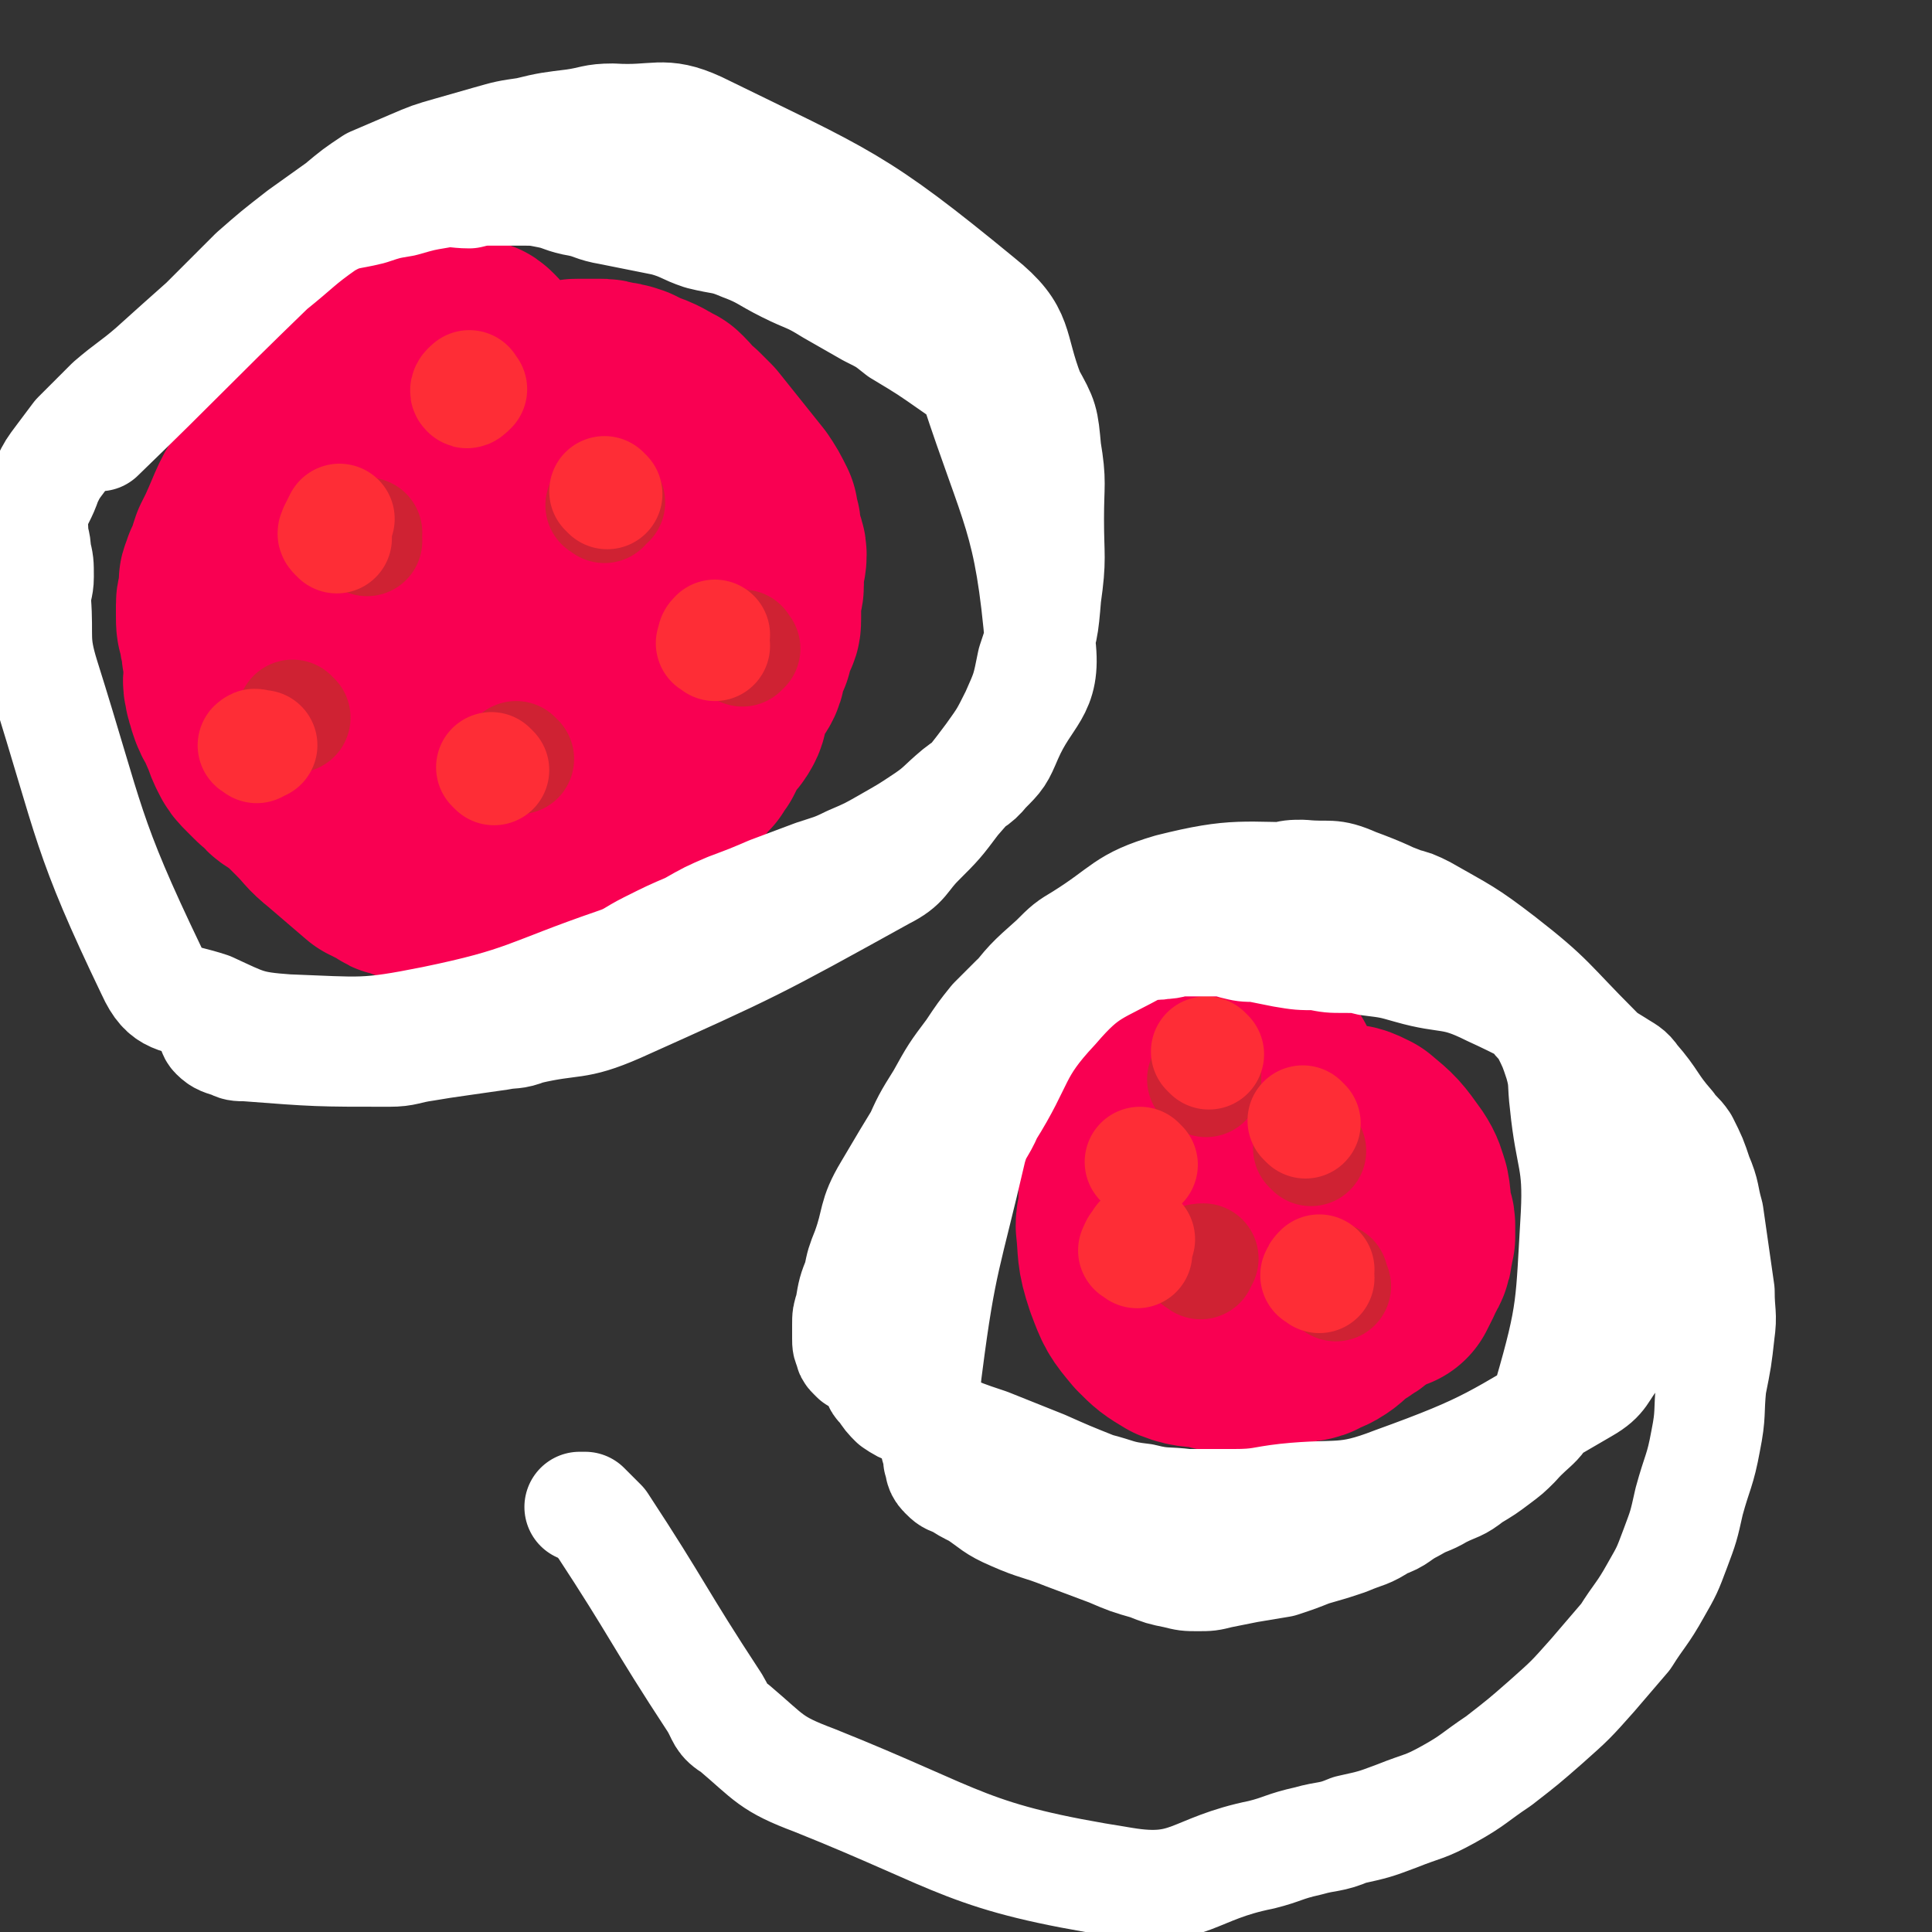 <svg viewBox='0 0 700 700' version='1.1' xmlns='http://www.w3.org/2000/svg' xmlns:xlink='http://www.w3.org/1999/xlink'><rect x="0" y="0" width="700" height="700" fill="#333333" stroke="none"/><g fill='none' stroke='#F90052' stroke-width='80' stroke-linecap='round' stroke-linejoin='round'><path d='M173,128c-1,-1 -1,-1 -1,-1 -1,-1 -1,0 -2,0 -2,0 -2,0 -4,0 -1,0 -1,0 -3,0 -2,1 -2,1 -4,2 -2,0 -2,0 -4,1 -3,1 -4,1 -7,1 -4,1 -4,1 -7,2 -3,0 -3,0 -6,1 -2,1 -2,1 -3,3 -2,2 -2,3 -4,5 -2,2 -2,2 -4,4 -3,3 -2,3 -5,6 -3,2 -3,2 -5,4 -3,3 -3,4 -5,7 -5,6 -6,5 -9,12 -7,10 -6,10 -11,21 -1,2 -1,2 -2,4 -1,3 -1,3 -1,5 -1,2 -1,2 -2,3 0,2 -1,2 -1,3 0,2 0,2 0,5 0,1 -1,1 -1,3 0,2 0,2 0,4 0,3 0,3 1,6 0,3 1,3 1,7 1,3 0,3 1,7 0,3 -1,3 0,6 0,2 1,2 1,4 1,3 1,3 3,6 1,3 1,3 2,5 1,3 1,3 2,5 1,2 1,2 3,4 1,1 1,1 2,2 2,2 2,2 4,3 1,2 1,2 3,3 1,1 1,1 3,2 1,1 1,1 2,2 2,2 2,2 4,4 5,5 4,5 9,9 7,6 7,6 14,12 1,0 1,0 2,1 2,1 2,1 4,2 1,1 1,1 2,1 2,0 2,1 3,1 2,1 2,1 5,1 1,0 1,0 3,0 2,0 2,0 4,0 1,0 1,0 2,0 1,0 1,0 3,0 2,0 2,0 5,0 2,0 2,-1 4,-1 3,-1 3,0 5,0 2,0 2,0 4,0 4,-1 4,-1 9,-2 9,-2 9,-2 19,-4 3,-1 2,-2 5,-3 2,-1 3,-1 4,-2 4,-2 4,-2 8,-6 7,-7 7,-8 14,-16 3,-3 3,-3 6,-7 1,-1 1,-1 2,-2 1,-2 1,-2 2,-3 1,-2 1,-2 2,-4 0,-1 0,-1 1,-3 2,-2 3,-2 4,-4 2,-3 0,-4 2,-7 1,-3 1,-3 2,-6 2,-2 2,-1 3,-3 1,-2 0,-3 1,-5 1,-2 1,-2 2,-4 1,-4 1,-3 2,-7 1,-1 1,-1 1,-3 0,-2 0,-2 0,-4 0,-2 0,-2 0,-4 0,-2 1,-2 1,-4 0,-3 0,-3 0,-6 0,-2 1,-2 1,-5 0,-2 -1,-2 -1,-4 -1,-2 -1,-2 -1,-4 0,-2 0,-2 -1,-4 0,-1 0,-1 0,-2 -2,-4 -2,-4 -4,-7 -8,-10 -8,-10 -16,-20 -2,-2 -2,-2 -4,-4 -3,-2 -3,-3 -6,-6 -1,-1 -1,-1 -2,-1 -2,-1 -2,-1 -3,-2 -2,-1 -2,-1 -5,-2 -2,-1 -2,-1 -4,-2 -3,-1 -3,-1 -5,-1 -3,-1 -3,-1 -5,-1 -4,0 -4,0 -7,0 -2,0 -2,0 -4,1 -3,0 -3,0 -6,1 -1,0 -1,0 -3,0 -2,1 -2,1 -3,2 -2,1 -2,1 -4,2 -6,5 -7,4 -11,9 -13,14 -14,14 -24,30 -3,4 -2,5 -4,11 -1,3 -1,3 -2,7 -3,6 -5,6 -5,13 1,13 3,14 8,26 1,3 2,2 4,5 2,2 2,2 4,5 1,2 1,3 3,5 3,3 3,3 6,6 2,1 2,0 4,1 2,1 2,1 4,1 3,0 3,0 5,-1 3,0 4,0 7,-1 3,-2 2,-2 5,-4 1,-1 1,-1 3,-2 1,-2 1,-2 2,-3 2,-2 2,-2 3,-4 2,-4 2,-4 3,-7 1,-4 0,-4 1,-7 1,-3 2,-3 3,-5 1,-3 0,-3 1,-6 1,-2 1,-2 2,-4 2,-2 1,-2 3,-4 1,-3 1,-2 2,-5 2,-3 2,-3 3,-6 1,-3 1,-3 2,-6 1,-2 1,-2 1,-4 1,-2 1,-2 2,-4 1,-3 1,-3 1,-6 1,-4 1,-4 2,-8 '/><path d='M462,395c-1,-1 -1,-1 -1,-1 -1,-1 -1,-2 -1,-3 -1,-1 0,-1 -1,-2 -6,-2 -6,-1 -12,-3 -2,-1 -2,-1 -4,-1 -1,0 -1,0 -3,0 -1,0 -1,0 -2,0 -4,1 -4,1 -7,3 -7,3 -6,3 -13,8 -2,1 -2,1 -3,3 -2,1 -2,2 -3,3 -1,2 -2,1 -2,3 -1,1 -1,1 -1,2 0,1 0,1 0,3 0,2 0,2 0,3 0,2 0,2 0,4 0,2 0,2 0,4 0,3 0,3 0,6 0,2 0,2 0,5 0,3 0,3 0,6 0,3 -1,3 -1,6 1,9 0,9 3,18 3,8 3,8 8,14 4,4 4,4 9,7 5,2 6,1 11,2 3,1 3,1 6,1 4,0 4,0 7,0 2,0 2,-1 5,-1 2,0 3,0 5,0 3,-1 3,-1 6,-2 3,-1 3,0 6,-1 3,-2 3,-1 6,-3 3,-2 2,-2 4,-4 3,-2 3,-1 5,-3 2,-1 2,-1 3,-2 3,-2 3,-2 6,-4 1,-1 1,-1 3,-2 1,0 1,0 2,0 1,-2 1,-2 2,-4 0,-2 1,-2 2,-4 1,-2 1,-2 1,-4 1,-2 0,-2 1,-4 0,-2 0,-2 0,-4 0,-2 -1,-2 -1,-3 -1,-4 0,-4 -1,-9 -1,-3 -1,-4 -3,-7 -5,-7 -5,-7 -11,-12 -4,-2 -4,-2 -8,-2 -5,0 -6,0 -10,2 -6,1 -7,1 -11,4 -4,4 -3,5 -6,10 -1,1 -1,1 -2,3 -1,2 -1,2 -2,4 0,1 0,1 0,3 0,2 -1,2 0,5 1,2 1,2 3,4 '/></g>
<g fill='none' stroke='#CF2233' stroke-width='40' stroke-linecap='round' stroke-linejoin='round'><path d='M437,392c-1,-1 -2,-1 -1,-1 0,-1 0,-1 1,-2 '/><path d='M475,417c-1,-1 -1,-1 -1,-1 '/><path d='M435,458c-1,-1 -2,-1 -1,-1 0,-1 1,-1 2,-1 '/><path d='M133,196c-1,-1 -2,-1 -1,-1 0,-1 0,-1 1,-2 '/><path d='M219,184c-1,-1 -2,-1 -1,-1 0,-1 1,-1 3,-1 '/><path d='M188,275c-1,-1 -1,-1 -1,-1 '/><path d='M107,260c-1,-1 -1,-1 -1,-1 '/><path d='M270,235c-1,-1 -1,-2 -1,-1 -1,0 0,1 0,2 '/><path d='M484,466c-1,-1 -1,-1 -1,-1 -1,-1 0,-1 0,-2 '/></g>
<g fill='none' stroke='#FE2D36' stroke-width='40' stroke-linecap='round' stroke-linejoin='round'><path d='M478,463c-1,-1 -2,-1 -1,-1 0,-1 0,-1 1,-2 '/><path d='M473,407c-1,-1 -1,-1 -1,-1 '/><path d='M438,382c-1,-1 -1,-1 -1,-1 '/><path d='M414,422c-1,-1 -1,-1 -1,-1 '/><path d='M412,454c-1,-1 -2,-1 -1,-1 0,-2 1,-2 2,-4 '/><path d='M259,234c-1,-1 -2,-1 -1,-1 0,-2 0,-2 1,-3 '/><path d='M220,179c-1,-1 -1,-1 -1,-1 '/><path d='M122,195c-1,-1 -1,-1 -1,-1 -1,-1 0,-1 0,-2 1,-2 1,-2 2,-4 '/><path d='M179,279c-1,-1 -1,-1 -1,-1 '/><path d='M93,271c-1,-1 -2,-1 -1,-1 0,-1 1,0 3,0 '/><path d='M171,141c-1,-1 -1,-2 -1,-1 -1,0 -2,2 -1,2 0,1 1,0 2,-1 '/></g>
<g fill='none' stroke='#FFFFFF' stroke-width='40' stroke-linecap='round' stroke-linejoin='round'><path d='M310,492c-1,-1 -1,-1 -1,-1 -1,-1 -1,-1 -1,-2 -1,-2 -1,-2 -1,-4 0,-3 0,-3 0,-5 0,-3 0,-3 1,-6 1,-6 1,-6 3,-11 1,-5 1,-5 3,-10 4,-11 2,-12 8,-22 20,-34 21,-34 44,-66 7,-9 7,-9 16,-17 5,-5 5,-5 10,-8 16,-10 15,-13 32,-18 24,-6 26,-4 52,-4 8,0 8,1 17,4 3,0 3,1 6,2 5,2 5,1 9,3 4,1 4,1 8,3 14,8 15,8 28,18 18,14 17,15 34,32 5,5 5,5 9,12 4,6 3,6 6,12 2,6 3,6 4,13 1,8 1,8 1,16 0,8 1,8 0,16 0,6 -1,6 -2,13 -1,5 0,5 -2,10 -1,5 -2,5 -4,10 -2,5 -2,5 -5,9 -5,6 -4,8 -11,12 -33,19 -33,21 -69,34 -18,7 -20,4 -39,6 -9,1 -9,2 -19,2 -8,0 -8,0 -17,0 -8,-1 -8,0 -16,-2 -9,-1 -9,-2 -17,-4 -10,-4 -10,-4 -19,-8 -10,-4 -10,-4 -20,-8 -9,-3 -9,-3 -18,-7 -5,-2 -5,-2 -10,-5 -3,-1 -3,-1 -6,-3 -2,-2 -2,-2 -4,-5 -2,-2 -2,-2 -2,-5 -1,-4 -2,-4 -2,-9 0,-7 1,-7 2,-15 0,-6 -1,-6 0,-12 1,-7 1,-7 3,-15 1,-8 0,-9 3,-17 2,-8 4,-7 8,-15 4,-9 4,-9 9,-17 5,-9 5,-9 11,-17 4,-6 4,-6 8,-11 4,-4 4,-4 8,-8 8,-7 7,-9 17,-13 38,-18 39,-17 79,-31 4,-1 4,-1 8,-1 10,1 10,-1 19,3 19,7 19,9 37,20 5,3 4,5 9,9 2,1 3,0 5,2 2,2 1,2 3,4 2,2 2,1 4,2 1,1 1,2 2,3 1,2 1,2 2,4 1,2 1,2 3,4 2,3 2,2 4,5 3,6 3,6 5,12 2,7 1,7 2,15 2,20 5,20 4,40 -2,33 -1,35 -10,66 -2,10 -5,9 -12,17 -3,3 -3,3 -7,6 -4,3 -4,3 -9,6 -5,4 -5,3 -11,6 -5,3 -5,2 -10,5 -6,3 -5,4 -11,6 -6,4 -6,3 -13,6 -6,2 -6,2 -13,4 -5,2 -5,2 -11,4 -6,1 -6,1 -12,2 -5,1 -5,1 -10,2 -4,1 -4,1 -8,1 -4,0 -4,0 -8,-1 -5,-1 -5,-1 -10,-3 -7,-2 -7,-2 -14,-5 -8,-3 -8,-3 -16,-6 -10,-4 -10,-3 -19,-7 -7,-3 -7,-4 -13,-8 -4,-2 -4,-2 -7,-4 -3,-1 -3,-1 -5,-3 -2,-2 -1,-3 -2,-5 0,-3 0,-3 -1,-5 -2,-15 -5,-15 -3,-29 5,-39 7,-40 16,-79 2,-7 3,-6 6,-13 12,-19 9,-22 24,-38 12,-14 15,-13 31,-22 3,-2 4,0 8,-1 4,0 4,-1 7,-1 2,0 3,0 5,0 4,0 4,0 7,0 4,0 4,0 7,1 4,1 4,1 8,1 5,1 5,1 10,2 6,1 6,1 12,1 5,1 5,1 10,1 5,0 5,0 9,1 8,1 8,1 15,3 14,4 15,1 29,8 24,11 23,13 46,27 3,2 4,2 6,5 7,8 6,9 13,17 2,3 3,3 5,6 3,6 3,6 5,12 3,7 2,7 4,14 1,7 1,7 2,14 1,7 1,7 2,14 0,8 1,8 0,15 -1,9 -1,9 -3,19 -1,10 0,10 -2,20 -2,11 -3,11 -6,22 -2,9 -2,9 -5,17 -3,8 -3,8 -7,15 -5,9 -6,9 -11,17 -6,7 -6,7 -12,14 -8,9 -8,9 -17,17 -8,7 -8,7 -17,14 -9,6 -9,7 -18,12 -9,5 -9,4 -19,8 -8,3 -8,3 -17,5 -7,3 -8,2 -15,4 -9,2 -9,3 -17,5 -25,5 -26,14 -50,10 -57,-9 -57,-15 -112,-37 -16,-6 -16,-8 -29,-19 -5,-3 -4,-4 -7,-9 -21,-32 -20,-33 -41,-65 -1,-1 -1,-1 -3,-3 0,0 0,0 -1,-1 -1,-1 -1,-1 -2,-2 0,0 -1,0 -2,0 '/><path d='M79,374c-1,-1 -1,-2 -1,-1 -1,0 -1,1 0,2 2,2 3,2 6,3 2,1 2,1 5,1 26,2 26,2 52,2 6,0 6,-1 13,-2 6,-1 6,-1 13,-2 7,-1 7,-1 14,-2 5,-1 5,0 10,-2 17,-4 17,-1 33,-8 49,-22 49,-22 96,-48 8,-4 7,-6 13,-12 7,-7 7,-7 13,-15 7,-8 7,-8 13,-16 5,-7 5,-7 9,-15 4,-9 4,-9 6,-19 4,-12 4,-12 5,-24 2,-14 1,-14 1,-28 0,-13 1,-13 -1,-25 -1,-11 -1,-11 -6,-20 -7,-18 -3,-22 -18,-34 -45,-37 -49,-37 -102,-63 -13,-6 -15,-2 -31,-3 -7,0 -7,1 -14,2 -8,1 -9,1 -17,3 -7,1 -7,1 -14,3 -7,2 -7,2 -14,4 -7,2 -7,2 -14,5 -7,3 -7,3 -14,6 -6,4 -6,4 -12,9 -7,5 -7,5 -14,10 -9,7 -9,7 -17,14 -9,9 -9,9 -18,18 -9,8 -9,8 -19,17 -7,6 -8,6 -15,12 -6,6 -6,6 -12,12 -3,4 -3,4 -6,8 -3,4 -3,4 -5,8 -2,6 -3,6 -5,12 -1,3 0,3 0,6 0,4 1,4 1,8 1,4 1,4 1,9 0,4 -1,4 -1,9 1,13 -1,14 3,27 17,54 15,57 39,107 5,11 9,9 21,13 13,6 14,7 28,8 27,1 28,2 53,-3 34,-7 34,-10 66,-21 6,-2 6,-3 12,-6 8,-4 8,-4 15,-7 7,-4 7,-4 14,-7 8,-3 8,-3 15,-6 8,-3 8,-3 16,-6 6,-2 7,-2 13,-5 7,-3 7,-3 14,-7 7,-4 7,-4 13,-8 6,-4 6,-5 12,-10 5,-4 6,-3 10,-8 5,-5 5,-5 8,-12 7,-16 14,-16 12,-33 -4,-47 -9,-49 -24,-95 -1,-4 -3,-3 -7,-6 -10,-7 -10,-7 -20,-13 -5,-4 -5,-4 -11,-7 -7,-4 -7,-4 -14,-8 -8,-5 -8,-4 -16,-8 -8,-4 -8,-5 -16,-8 -7,-3 -7,-2 -15,-4 -6,-2 -6,-3 -13,-5 -5,-1 -5,-1 -10,-2 -5,-1 -5,-1 -10,-2 -6,-1 -6,-2 -11,-3 -6,-1 -6,-2 -11,-3 -5,-1 -5,-1 -11,-1 -5,0 -5,0 -9,0 -5,0 -5,0 -9,1 -5,0 -6,-1 -11,0 -6,1 -6,1 -13,3 -6,1 -6,1 -12,3 -8,2 -9,1 -16,5 -10,7 -10,8 -20,16 -31,30 -31,31 -62,61 '/></g>
</svg>